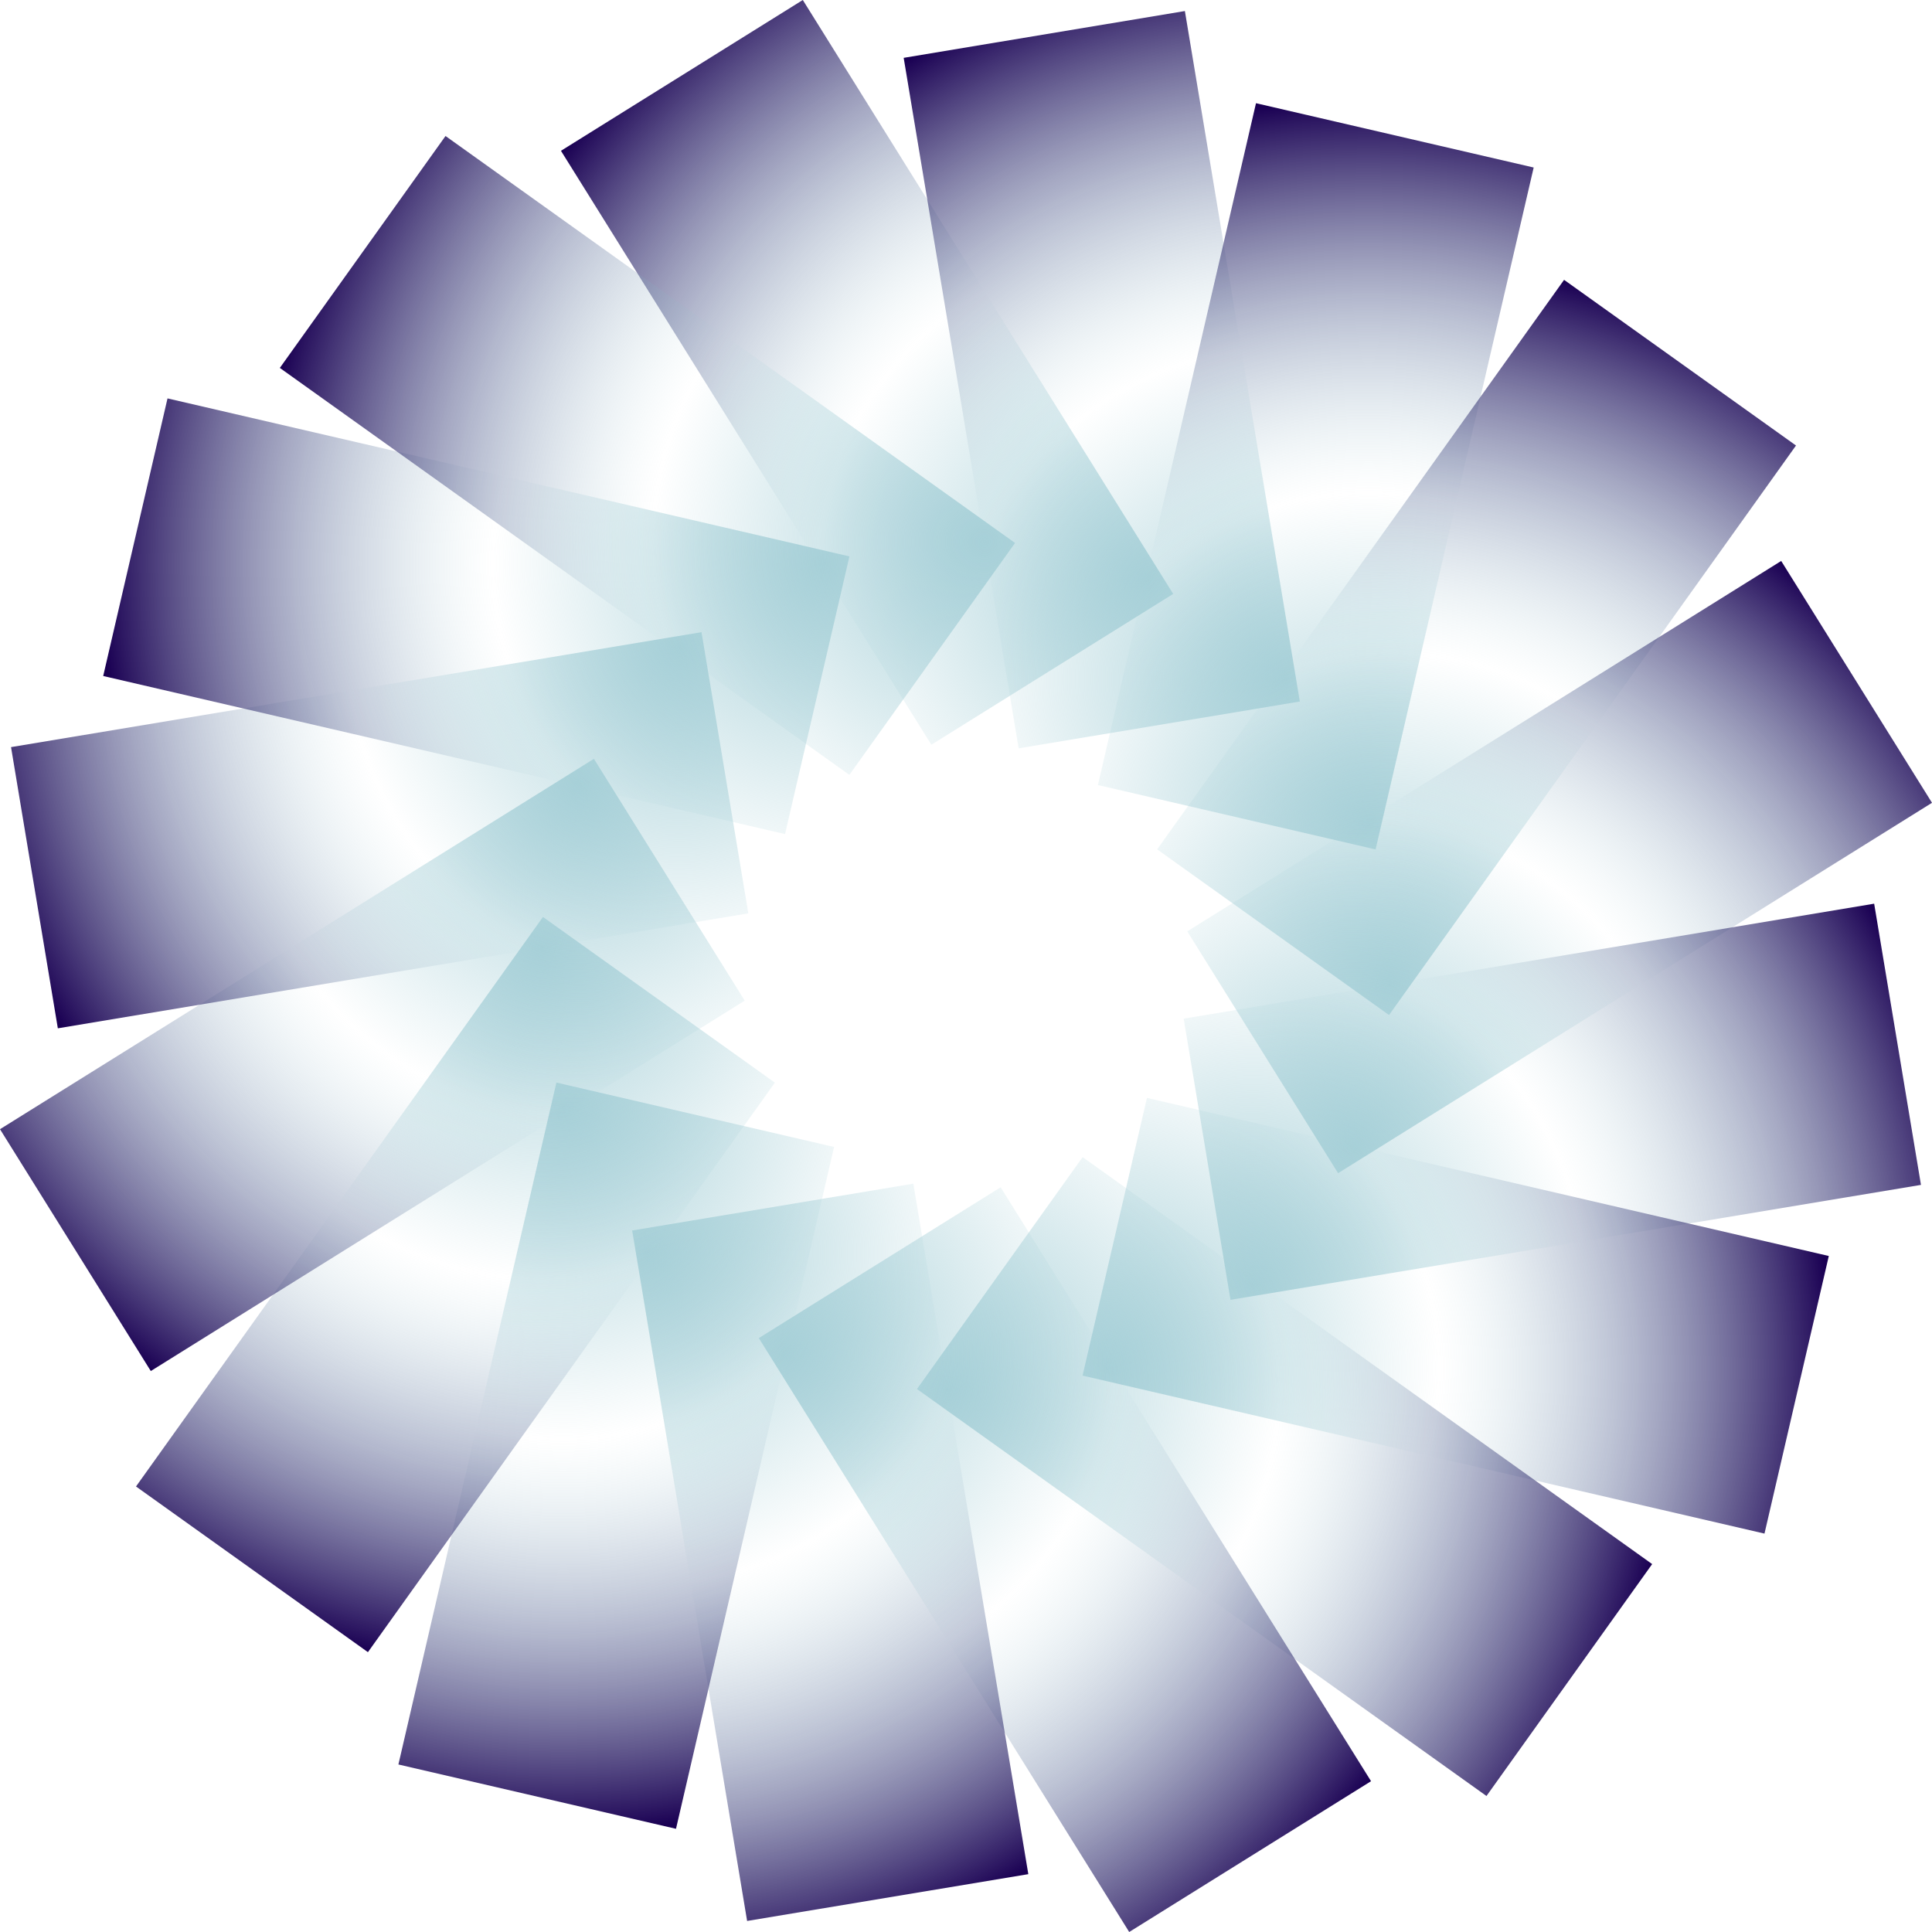 <?xml version="1.0" encoding="UTF-8"?>
<!-- Generator: Adobe Illustrator 27.7.0, SVG Export Plug-In . SVG Version: 6.00 Build 0)  -->
<svg xmlns="http://www.w3.org/2000/svg" xmlns:xlink="http://www.w3.org/1999/xlink" version="1.1" id="Layer_1" x="0px" y="0px" viewBox="0 0 2415 2415" style="enable-background:new 0 0 2415 2415;" xml:space="preserve">
<style type="text/css">
	.st0{fill:url(#SVGID_1_);}
	.st1{fill:url(#SVGID_00000064323032975302700210000000317054301824551055_);}
	.st2{fill:url(#SVGID_00000065794685836083743610000004800012095678755002_);}
	.st3{fill:url(#SVGID_00000104694316148894369240000003819945408298098857_);}
	.st4{fill:url(#SVGID_00000052788464019552549140000007419951467271358368_);}
	.st5{fill:url(#SVGID_00000155849417160345078740000011611332452706966661_);}
	.st6{fill:url(#SVGID_00000150787341562479332900000018385161158785338516_);}
	.st7{fill:url(#SVGID_00000041269932969291185470000005115127971382828464_);}
	.st8{fill:url(#SVGID_00000026847588547123700800000004373659575104380810_);}
	.st9{fill:url(#SVGID_00000174577662444284626780000003055965467638137527_);}
	.st10{fill:url(#SVGID_00000053525056566986205290000008863878685043111577_);}
	.st11{fill:url(#SVGID_00000138549507625798827620000016432447381928602802_);}
	.st12{fill:url(#SVGID_00000080201722698243858440000004607000988830898346_);}
	.st13{fill:url(#SVGID_00000049936414297800227150000003773956898768819123_);}
	.st14{fill:url(#SVGID_00000132795531371441173760000003360193710648363691_);}
	.st15{fill:url(#SVGID_00000070092257837488300740000008955050157648571322_);}
</style>
<g>
	<g id="_x3C_Radial_Repeat_x3E__00000023988244762719201870000009212903638837599930_">
		
			<radialGradient id="SVGID_1_" cx="-225.402" cy="-12877.958" r="906.092" gradientTransform="matrix(0.641 -0.768 0.768 0.641 11470.085 8805.412)" gradientUnits="userSpaceOnUse">
			<stop offset="0" style="stop-color:#A7D0D8"></stop>
			<stop offset="0.457" style="stop-color:#A7D0D8;stop-opacity:0"></stop>
			<stop offset="0.54" style="stop-color:#95B6C7;stop-opacity:0.154"></stop>
			<stop offset="0.719" style="stop-color:#68739D;stop-opacity:0.482"></stop>
			<stop offset="0.977" style="stop-color:#210A59;stop-opacity:0.957"></stop>
			<stop offset="1" style="stop-color:#1A0053"></stop>
		</radialGradient>
		<polygon class="st0" points="701.2,188.5 1003.5,0 1466.5,742.4 1164.2,930.9   "></polygon>
	</g>
	<g id="_x3C_Radial_Repeat_x3E__00000087412672636823992510000002265639825766943157_">
		
			<radialGradient id="SVGID_00000039813075946630194920000007418385895019819436_" cx="-225.402" cy="-12877.958" r="906.092" gradientTransform="matrix(0.886 -0.464 0.464 0.886 7781.298 12154.376)" gradientUnits="userSpaceOnUse">
			<stop offset="0" style="stop-color:#A7D0D8"></stop>
			<stop offset="0.457" style="stop-color:#A7D0D8;stop-opacity:0"></stop>
			<stop offset="0.54" style="stop-color:#95B6C7;stop-opacity:0.154"></stop>
			<stop offset="0.719" style="stop-color:#68739D;stop-opacity:0.482"></stop>
			<stop offset="0.977" style="stop-color:#210A59;stop-opacity:0.957"></stop>
			<stop offset="1" style="stop-color:#1A0053"></stop>
		</radialGradient>
		<polygon style="fill:url(#SVGID_00000039813075946630194920000007418385895019819436_);" points="1129.6,72.3 1481.1,13.8     1624.8,876.9 1273.3,935.4   "></polygon>
	</g>
	<g id="_x3C_Radial_Repeat_x3E__00000116945784744369864670000004356896163617334711_">
		
			<radialGradient id="SVGID_00000178176744234300839720000010910262339880646796_" cx="-225.402" cy="-12877.958" r="906.092" gradientTransform="matrix(0.996 -8.980104e-02 8.980104e-02 0.996 3091.71 13836.778)" gradientUnits="userSpaceOnUse">
			<stop offset="0" style="stop-color:#A7D0D8"></stop>
			<stop offset="0.457" style="stop-color:#A7D0D8;stop-opacity:0"></stop>
			<stop offset="0.54" style="stop-color:#95B6C7;stop-opacity:0.154"></stop>
			<stop offset="0.719" style="stop-color:#68739D;stop-opacity:0.482"></stop>
			<stop offset="0.977" style="stop-color:#210A59;stop-opacity:0.957"></stop>
			<stop offset="1" style="stop-color:#1A0053"></stop>
		</radialGradient>
		<polygon style="fill:url(#SVGID_00000178176744234300839720000010910262339880646796_);" points="1570,129 1917.1,209.4     1719.5,1061.8 1372.4,981.3   "></polygon>
	</g>
	<g id="_x3C_Radial_Repeat_x3E__00000139269781732123900640000011501145949810910087_">
		
			<radialGradient id="SVGID_00000092439564555505460320000018176841005115915138_" cx="-225.402" cy="-12877.958" r="906.092" gradientTransform="matrix(0.955 0.298 -0.298 0.955 -1884.733 13596.487)" gradientUnits="userSpaceOnUse">
			<stop offset="0" style="stop-color:#A7D0D8"></stop>
			<stop offset="0.457" style="stop-color:#A7D0D8;stop-opacity:0"></stop>
			<stop offset="0.54" style="stop-color:#95B6C7;stop-opacity:0.154"></stop>
			<stop offset="0.719" style="stop-color:#68739D;stop-opacity:0.482"></stop>
			<stop offset="0.977" style="stop-color:#210A59;stop-opacity:0.957"></stop>
			<stop offset="1" style="stop-color:#1A0053"></stop>
		</radialGradient>
		<polygon style="fill:url(#SVGID_00000092439564555505460320000018176841005115915138_);" points="1955.1,349.8 2245,556.9     1736.3,1268.8 1446.4,1061.7   "></polygon>
	</g>
	<g id="_x3C_Radial_Repeat_x3E__00000042014549006883983130000017137819186077097363_">
		
			<radialGradient id="SVGID_00000004533954022369764860000017549161547361403024_" cx="-225.402" cy="-12877.958" r="906.092" gradientTransform="matrix(0.768 0.641 -0.641 0.768 -6390.412 11470.087)" gradientUnits="userSpaceOnUse">
			<stop offset="0" style="stop-color:#A7D0D8"></stop>
			<stop offset="0.457" style="stop-color:#A7D0D8;stop-opacity:0"></stop>
			<stop offset="0.54" style="stop-color:#95B6C7;stop-opacity:0.154"></stop>
			<stop offset="0.719" style="stop-color:#68739D;stop-opacity:0.482"></stop>
			<stop offset="0.977" style="stop-color:#210A59;stop-opacity:0.957"></stop>
			<stop offset="1" style="stop-color:#1A0053"></stop>
		</radialGradient>
		<polygon style="fill:url(#SVGID_00000004533954022369764860000017549161547361403024_);" points="2226.5,701.2 2415,1003.5     1672.6,1466.5 1484.1,1164.2   "></polygon>
	</g>
	<g id="_x3C_Radial_Repeat_x3E__00000012444758321217229340000014365365730646678920_">
		
			<radialGradient id="SVGID_00000011730360321241614440000017362440048954803364_" cx="-225.402" cy="-12877.958" r="906.092" gradientTransform="matrix(0.464 0.886 -0.886 0.464 -9739.377 7781.299)" gradientUnits="userSpaceOnUse">
			<stop offset="0" style="stop-color:#A7D0D8"></stop>
			<stop offset="0.457" style="stop-color:#A7D0D8;stop-opacity:0"></stop>
			<stop offset="0.54" style="stop-color:#95B6C7;stop-opacity:0.154"></stop>
			<stop offset="0.719" style="stop-color:#68739D;stop-opacity:0.482"></stop>
			<stop offset="0.977" style="stop-color:#210A59;stop-opacity:0.957"></stop>
			<stop offset="1" style="stop-color:#1A0053"></stop>
		</radialGradient>
		<polygon style="fill:url(#SVGID_00000011730360321241614440000017362440048954803364_);" points="2342.7,1129.6 2401.2,1481.1     1538.1,1624.8 1479.6,1273.3   "></polygon>
	</g>
	<g id="_x3C_Radial_Repeat_x3E__00000022536919801776731450000002874117117256278178_">
		
			<radialGradient id="SVGID_00000181070985996218106330000012637332210338158756_" cx="-225.402" cy="-12877.958" r="906.092" gradientTransform="matrix(8.980104e-02 0.996 -0.996 8.980104e-02 -11421.779 3091.709)" gradientUnits="userSpaceOnUse">
			<stop offset="0" style="stop-color:#A7D0D8"></stop>
			<stop offset="0.457" style="stop-color:#A7D0D8;stop-opacity:0"></stop>
			<stop offset="0.54" style="stop-color:#95B6C7;stop-opacity:0.154"></stop>
			<stop offset="0.719" style="stop-color:#68739D;stop-opacity:0.482"></stop>
			<stop offset="0.977" style="stop-color:#210A59;stop-opacity:0.957"></stop>
			<stop offset="1" style="stop-color:#1A0053"></stop>
		</radialGradient>
		<polygon style="fill:url(#SVGID_00000181070985996218106330000012637332210338158756_);" points="2286,1570 2205.6,1917     1353.2,1719.5 1433.7,1372.4   "></polygon>
	</g>
	<g id="_x3C_Radial_Repeat_x3E__00000021836247032470293260000018148959678353263787_">
		
			<radialGradient id="SVGID_00000137129225906820088250000012230918080233820839_" cx="-225.402" cy="-12877.958" r="906.092" gradientTransform="matrix(-0.298 0.955 -0.955 -0.298 -11181.488 -1884.733)" gradientUnits="userSpaceOnUse">
			<stop offset="0" style="stop-color:#A7D0D8"></stop>
			<stop offset="0.457" style="stop-color:#A7D0D8;stop-opacity:0"></stop>
			<stop offset="0.54" style="stop-color:#95B6C7;stop-opacity:0.154"></stop>
			<stop offset="0.719" style="stop-color:#68739D;stop-opacity:0.482"></stop>
			<stop offset="0.977" style="stop-color:#210A59;stop-opacity:0.957"></stop>
			<stop offset="1" style="stop-color:#1A0053"></stop>
		</radialGradient>
		<polygon style="fill:url(#SVGID_00000137129225906820088250000012230918080233820839_);" points="2065.2,1955.1 1858.1,2245     1146.2,1736.3 1353.3,1446.4   "></polygon>
	</g>
	<g id="_x3C_Radial_Repeat_x3E__00000101063795910651630170000007588707387224597433_">
		
			<radialGradient id="SVGID_00000090287025476825186330000012036848029687741878_" cx="-225.402" cy="-12877.958" r="906.092" gradientTransform="matrix(-0.641 0.768 -0.768 -0.641 -9055.086 -6390.412)" gradientUnits="userSpaceOnUse">
			<stop offset="0" style="stop-color:#A7D0D8"></stop>
			<stop offset="0.457" style="stop-color:#A7D0D8;stop-opacity:0"></stop>
			<stop offset="0.54" style="stop-color:#95B6C7;stop-opacity:0.154"></stop>
			<stop offset="0.719" style="stop-color:#68739D;stop-opacity:0.482"></stop>
			<stop offset="0.977" style="stop-color:#210A59;stop-opacity:0.957"></stop>
			<stop offset="1" style="stop-color:#1A0053"></stop>
		</radialGradient>
		<polygon style="fill:url(#SVGID_00000090287025476825186330000012036848029687741878_);" points="1713.8,2226.5 1411.5,2415     948.5,1672.6 1250.8,1484.1   "></polygon>
	</g>
	<g id="_x3C_Radial_Repeat_x3E__00000080912042249875743110000001100597229714000824_">
		
			<radialGradient id="SVGID_00000165236423003357392340000005940163987436174769_" cx="-225.402" cy="-12877.958" r="906.092" gradientTransform="matrix(-0.886 0.464 -0.464 -0.886 -5366.298 -9739.377)" gradientUnits="userSpaceOnUse">
			<stop offset="0" style="stop-color:#A7D0D8"></stop>
			<stop offset="0.457" style="stop-color:#A7D0D8;stop-opacity:0"></stop>
			<stop offset="0.54" style="stop-color:#95B6C7;stop-opacity:0.154"></stop>
			<stop offset="0.719" style="stop-color:#68739D;stop-opacity:0.482"></stop>
			<stop offset="0.977" style="stop-color:#210A59;stop-opacity:0.957"></stop>
			<stop offset="1" style="stop-color:#1A0053"></stop>
		</radialGradient>
		<polygon style="fill:url(#SVGID_00000165236423003357392340000005940163987436174769_);" points="1285.4,2342.7 933.9,2401.2     790.2,1538.1 1141.7,1479.6   "></polygon>
	</g>
	<g id="_x3C_Radial_Repeat_x3E__00000132059414029693178260000003279901842087511186_">
		
			<radialGradient id="SVGID_00000011006144627756934520000008560611742956729227_" cx="-225.402" cy="-12877.958" r="906.092" gradientTransform="matrix(-0.996 8.980104e-02 -8.980104e-02 -0.996 -676.709 -11421.779)" gradientUnits="userSpaceOnUse">
			<stop offset="0" style="stop-color:#A7D0D8"></stop>
			<stop offset="0.457" style="stop-color:#A7D0D8;stop-opacity:0"></stop>
			<stop offset="0.54" style="stop-color:#95B6C7;stop-opacity:0.154"></stop>
			<stop offset="0.719" style="stop-color:#68739D;stop-opacity:0.482"></stop>
			<stop offset="0.977" style="stop-color:#210A59;stop-opacity:0.957"></stop>
			<stop offset="1" style="stop-color:#1A0053"></stop>
		</radialGradient>
		<polygon style="fill:url(#SVGID_00000011006144627756934520000008560611742956729227_);" points="845,2286 498,2205.6     695.5,1353.2 1042.6,1433.7   "></polygon>
	</g>
	<g id="_x3C_Radial_Repeat_x3E__00000064351077099635119200000017628421063539614654_">
		
			<radialGradient id="SVGID_00000156575497297736383740000018068585755719702185_" cx="-225.402" cy="-12877.958" r="906.092" gradientTransform="matrix(-0.955 -0.298 0.298 -0.955 4299.733 -11181.488)" gradientUnits="userSpaceOnUse">
			<stop offset="0" style="stop-color:#A7D0D8"></stop>
			<stop offset="0.457" style="stop-color:#A7D0D8;stop-opacity:0"></stop>
			<stop offset="0.54" style="stop-color:#95B6C7;stop-opacity:0.154"></stop>
			<stop offset="0.719" style="stop-color:#68739D;stop-opacity:0.482"></stop>
			<stop offset="0.977" style="stop-color:#210A59;stop-opacity:0.957"></stop>
			<stop offset="1" style="stop-color:#1A0053"></stop>
		</radialGradient>
		<polygon style="fill:url(#SVGID_00000156575497297736383740000018068585755719702185_);" points="459.9,2065.2 170,1858.1     678.7,1146.2 968.6,1353.3   "></polygon>
	</g>
	<g id="_x3C_Radial_Repeat_x3E__00000138534708098858153360000017235773533713942199_">
		
			<radialGradient id="SVGID_00000157303218202861819210000011805391241771489938_" cx="-225.402" cy="-12877.958" r="906.092" gradientTransform="matrix(-0.768 -0.641 0.641 -0.768 8805.411 -9055.086)" gradientUnits="userSpaceOnUse">
			<stop offset="0" style="stop-color:#A7D0D8"></stop>
			<stop offset="0.457" style="stop-color:#A7D0D8;stop-opacity:0"></stop>
			<stop offset="0.54" style="stop-color:#95B6C7;stop-opacity:0.154"></stop>
			<stop offset="0.719" style="stop-color:#68739D;stop-opacity:0.482"></stop>
			<stop offset="0.977" style="stop-color:#210A59;stop-opacity:0.957"></stop>
			<stop offset="1" style="stop-color:#1A0053"></stop>
		</radialGradient>
		<polygon style="fill:url(#SVGID_00000157303218202861819210000011805391241771489938_);" points="188.5,1713.8 0,1411.5     742.4,948.5 930.9,1250.8   "></polygon>
	</g>
	<g id="_x3C_Radial_Repeat_x3E__00000088845592355509288760000003275825178105644947_">
		
			<radialGradient id="SVGID_00000080894464269833785580000017189577358279791001_" cx="-225.402" cy="-12877.958" r="906.092" gradientTransform="matrix(-0.464 -0.886 0.886 -0.464 12154.376 -5366.298)" gradientUnits="userSpaceOnUse">
			<stop offset="0" style="stop-color:#A7D0D8"></stop>
			<stop offset="0.457" style="stop-color:#A7D0D8;stop-opacity:0"></stop>
			<stop offset="0.54" style="stop-color:#95B6C7;stop-opacity:0.154"></stop>
			<stop offset="0.719" style="stop-color:#68739D;stop-opacity:0.482"></stop>
			<stop offset="0.977" style="stop-color:#210A59;stop-opacity:0.957"></stop>
			<stop offset="1" style="stop-color:#1A0053"></stop>
		</radialGradient>
		<polygon style="fill:url(#SVGID_00000080894464269833785580000017189577358279791001_);" points="72.3,1285.4 13.8,933.9     876.9,790.2 935.4,1141.7   "></polygon>
	</g>
	<g id="_x3C_Radial_Repeat_x3E__00000142869212830059932020000014103975656705163706_">
		
			<radialGradient id="SVGID_00000004530977703262467350000004665603968172747410_" cx="-225.402" cy="-12877.958" r="906.092" gradientTransform="matrix(-8.980104e-02 -0.996 0.996 -8.980104e-02 13836.778 -676.709)" gradientUnits="userSpaceOnUse">
			<stop offset="0" style="stop-color:#A7D0D8"></stop>
			<stop offset="0.457" style="stop-color:#A7D0D8;stop-opacity:0"></stop>
			<stop offset="0.54" style="stop-color:#95B6C7;stop-opacity:0.154"></stop>
			<stop offset="0.719" style="stop-color:#68739D;stop-opacity:0.482"></stop>
			<stop offset="0.977" style="stop-color:#210A59;stop-opacity:0.957"></stop>
			<stop offset="1" style="stop-color:#1A0053"></stop>
		</radialGradient>
		<polygon style="fill:url(#SVGID_00000004530977703262467350000004665603968172747410_);" points="129,845 209.4,498 1061.8,695.5     981.3,1042.6   "></polygon>
	</g>
	<g id="_x3C_Radial_Repeat_x3E__00000023240830968699077110000006079090541713567651_">
		
			<radialGradient id="SVGID_00000031885970115373211470000006416479719635903636_" cx="-225.402" cy="-12877.958" r="906.092" gradientTransform="matrix(0.298 -0.955 0.955 0.298 13596.488 4299.734)" gradientUnits="userSpaceOnUse">
			<stop offset="0" style="stop-color:#A7D0D8"></stop>
			<stop offset="0.457" style="stop-color:#A7D0D8;stop-opacity:0"></stop>
			<stop offset="0.54" style="stop-color:#95B6C7;stop-opacity:0.154"></stop>
			<stop offset="0.719" style="stop-color:#68739D;stop-opacity:0.482"></stop>
			<stop offset="0.977" style="stop-color:#210A59;stop-opacity:0.957"></stop>
			<stop offset="1" style="stop-color:#1A0053"></stop>
		</radialGradient>
		<polygon style="fill:url(#SVGID_00000031885970115373211470000006416479719635903636_);" points="349.8,459.9 556.9,170     1268.8,678.7 1061.7,968.6   "></polygon>
	</g>
</g>
</svg>
